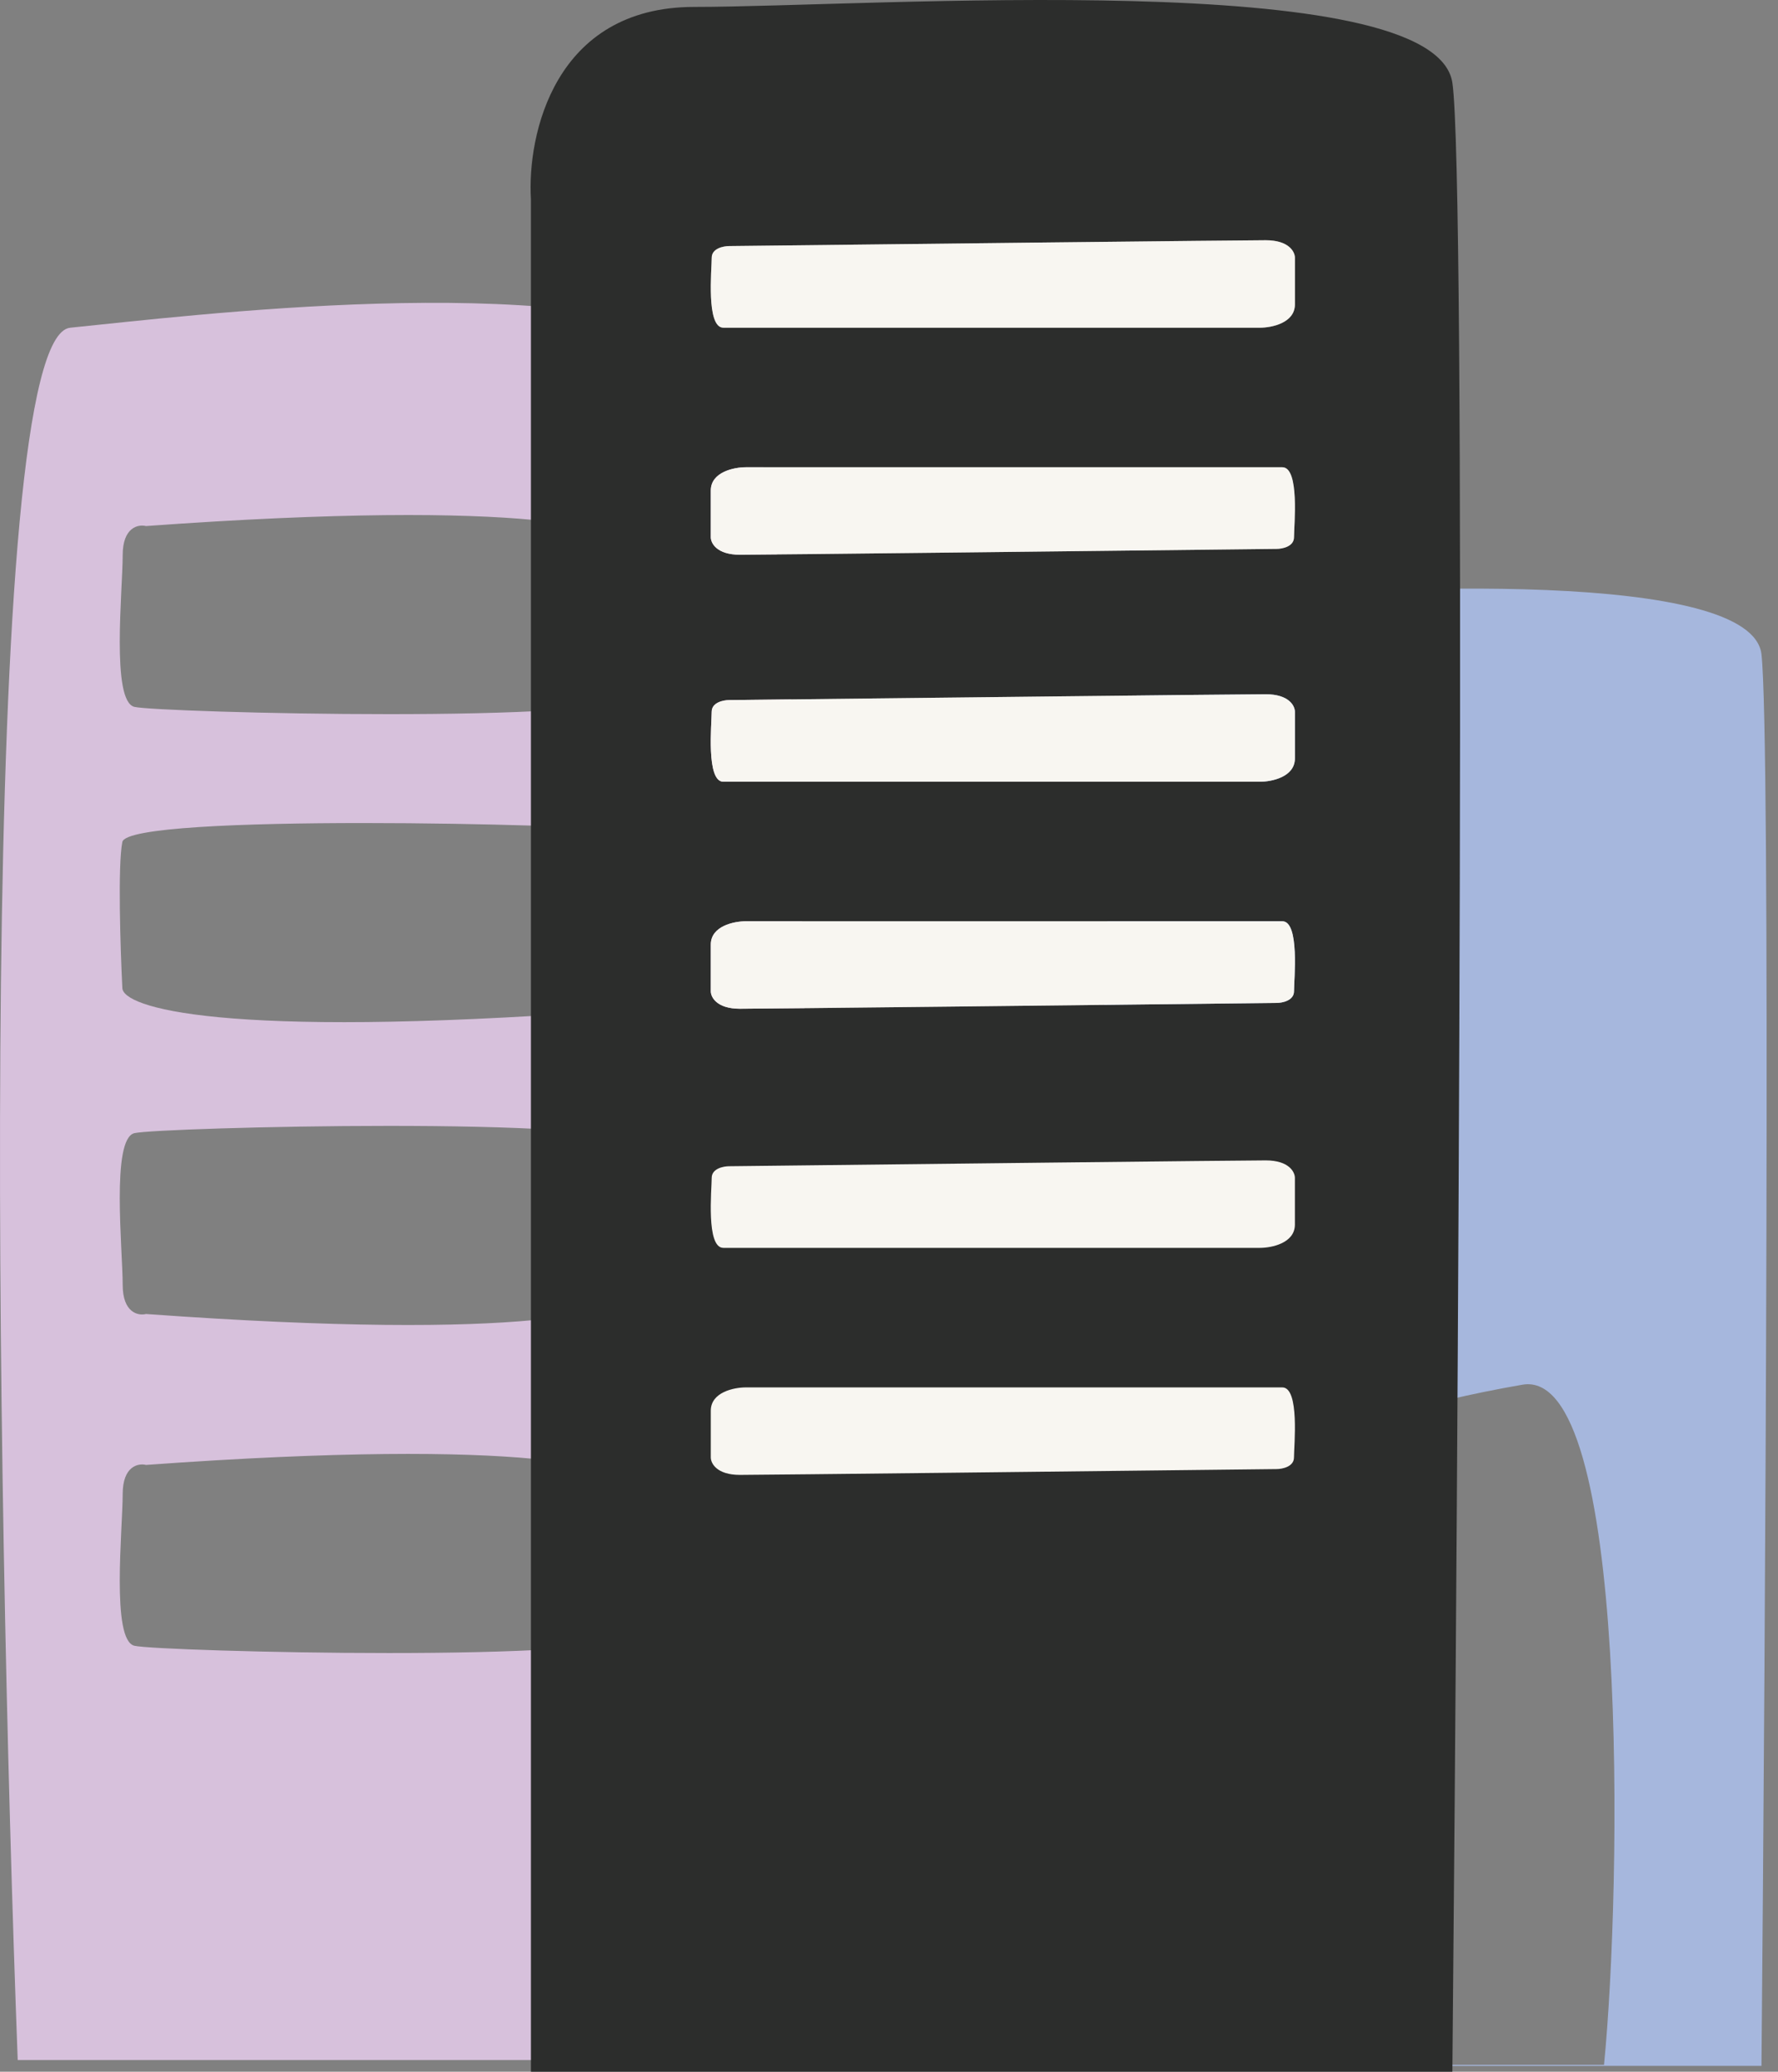 <svg width="103" height="120" viewBox="0 0 103 120" fill="none" xmlns="http://www.w3.org/2000/svg">
    <rect x="0" y="0" width="103" height="120" fill="#808080" stroke="none"/>
    <path d="M4.067 18.983C10.824 18.307 32.446 15.604 41.23 19.996C48.257 23.509 47.085 87.678 45.621 119.324H1.026C-0.213 86.102 -1.339 19.524 4.067 18.983ZM36.499 86.204C36.499 85.078 30.89 83.231 8.458 84.852C8.008 84.74 7.107 84.92 7.107 86.542C7.107 88.569 6.431 94.988 7.782 95.326C9.135 95.664 36.157 96.339 36.499 94.65C36.77 93.299 36.612 88.456 36.499 86.204ZM36.499 66.312C36.161 64.623 9.135 65.299 7.782 65.636C6.431 65.975 7.107 72.394 7.107 74.421C7.107 76.042 8.008 76.223 8.458 76.11C30.888 77.731 36.498 75.885 36.499 74.758C36.612 72.506 36.769 67.664 36.499 66.312ZM35.804 48.095C34.453 47.758 7.43 47.082 7.087 48.77C6.817 50.122 6.974 54.964 7.087 57.217C7.088 58.343 12.697 60.19 35.128 58.568C35.579 58.681 36.48 58.5 36.48 56.879C36.48 54.851 37.155 48.433 35.804 48.095ZM36.499 31.821C36.498 30.695 30.889 28.849 8.458 30.47C8.008 30.358 7.107 30.538 7.107 32.159C7.107 34.186 6.431 40.605 7.782 40.943C9.136 41.281 36.157 41.956 36.499 40.267C36.769 38.916 36.612 34.073 36.499 31.821Z" fill="#D7C1DC"/>
    <path d="M69.609 34.861C80.195 33.848 101.502 33.038 102.043 37.903C102.584 42.768 102.268 94.436 102.043 119.662H66.906C64.091 91.628 60.69 35.419 69.609 34.861ZM92.921 119.6C93.934 109.352 94.408 79.126 88.192 80.206C81.975 81.287 78.168 82.684 77.042 83.247V119.6H92.921Z" fill="#A6B7DD"/>
    <path d="M40.216 0.401C50.352 0.401 83.122 -1.964 84.136 4.793C84.947 10.198 84.474 83.85 84.136 120H30.756V11.55C30.531 7.833 32.108 0.401 40.216 0.401ZM43.203 53.362C42.527 53.362 41.176 53.633 41.176 54.714V57.417C41.177 57.755 41.515 58.429 42.865 58.429C44.216 58.429 64.15 58.205 73.948 58.092C74.286 58.092 74.961 57.957 74.962 57.417C74.962 56.741 75.299 53.363 74.286 53.362H43.203ZM73.326 40.213C71.971 40.213 52.039 40.438 42.243 40.55C41.905 40.551 41.229 40.686 41.229 41.226C41.229 41.902 40.892 45.279 41.905 45.28H72.988C73.664 45.28 75.014 45.01 75.014 43.929V41.226C75.014 40.888 74.677 40.213 73.326 40.213ZM43.203 27.064C42.527 27.064 41.177 27.334 41.176 28.415V31.118C41.176 31.456 41.514 32.131 42.865 32.132C44.216 32.132 64.15 31.906 73.948 31.794C74.286 31.794 74.962 31.658 74.962 31.118C74.962 30.442 75.299 27.065 74.286 27.064H43.203ZM73.326 13.915C71.971 13.915 52.041 14.14 42.244 14.253C41.906 14.253 41.23 14.388 41.23 14.928C41.23 15.604 40.893 18.981 41.906 18.982H72.988C73.664 18.982 75.015 18.712 75.015 17.631V14.928C75.015 14.591 74.677 13.915 73.326 13.915Z" fill="#2C2D2C"/>
    <path d="M74.285 80.362C75.299 80.363 74.961 83.741 74.961 84.417C74.961 84.957 74.285 85.093 73.948 85.093C64.15 85.205 44.216 85.43 42.864 85.43C41.514 85.43 41.176 84.755 41.176 84.417V81.714C41.176 80.633 42.526 80.362 43.202 80.362H74.285ZM73.325 67.213C74.676 67.213 75.014 67.889 75.014 68.227V70.93C75.013 72.01 73.663 72.28 72.987 72.28H41.904C40.891 72.28 41.229 68.903 41.229 68.227C41.229 67.686 41.904 67.551 42.242 67.551C52.04 67.438 71.974 67.213 73.325 67.213ZM74.286 53.362C75.3 53.362 74.962 56.741 74.962 57.417C74.962 57.957 74.286 58.093 73.948 58.093C64.151 58.205 44.22 58.43 42.866 58.43C41.516 58.43 41.177 57.755 41.177 57.417V54.714C41.177 53.633 42.529 53.362 43.204 53.362H74.286ZM73.325 40.213C74.676 40.213 75.014 40.889 75.014 41.227V43.93C75.013 45.01 73.663 45.28 72.987 45.28H41.904C40.891 45.28 41.229 41.903 41.229 41.227C41.229 40.686 41.904 40.551 42.242 40.551C52.039 40.438 71.969 40.213 73.325 40.213ZM74.286 27.064C75.3 27.064 74.962 30.442 74.962 31.118C74.962 31.659 74.286 31.794 73.948 31.794C64.151 31.907 44.22 32.132 42.866 32.132C41.515 32.132 41.177 31.456 41.177 31.118V28.415C41.177 27.334 42.529 27.064 43.204 27.064H74.286ZM73.325 13.915C74.677 13.915 75.015 14.591 75.015 14.929V17.631C75.015 18.712 73.663 18.982 72.987 18.982H41.906C40.892 18.982 41.23 15.605 41.23 14.929C41.23 14.388 41.906 14.253 42.243 14.253C52.041 14.14 71.974 13.915 73.325 13.915Z" fill="#F8F6F1"/>
</svg>